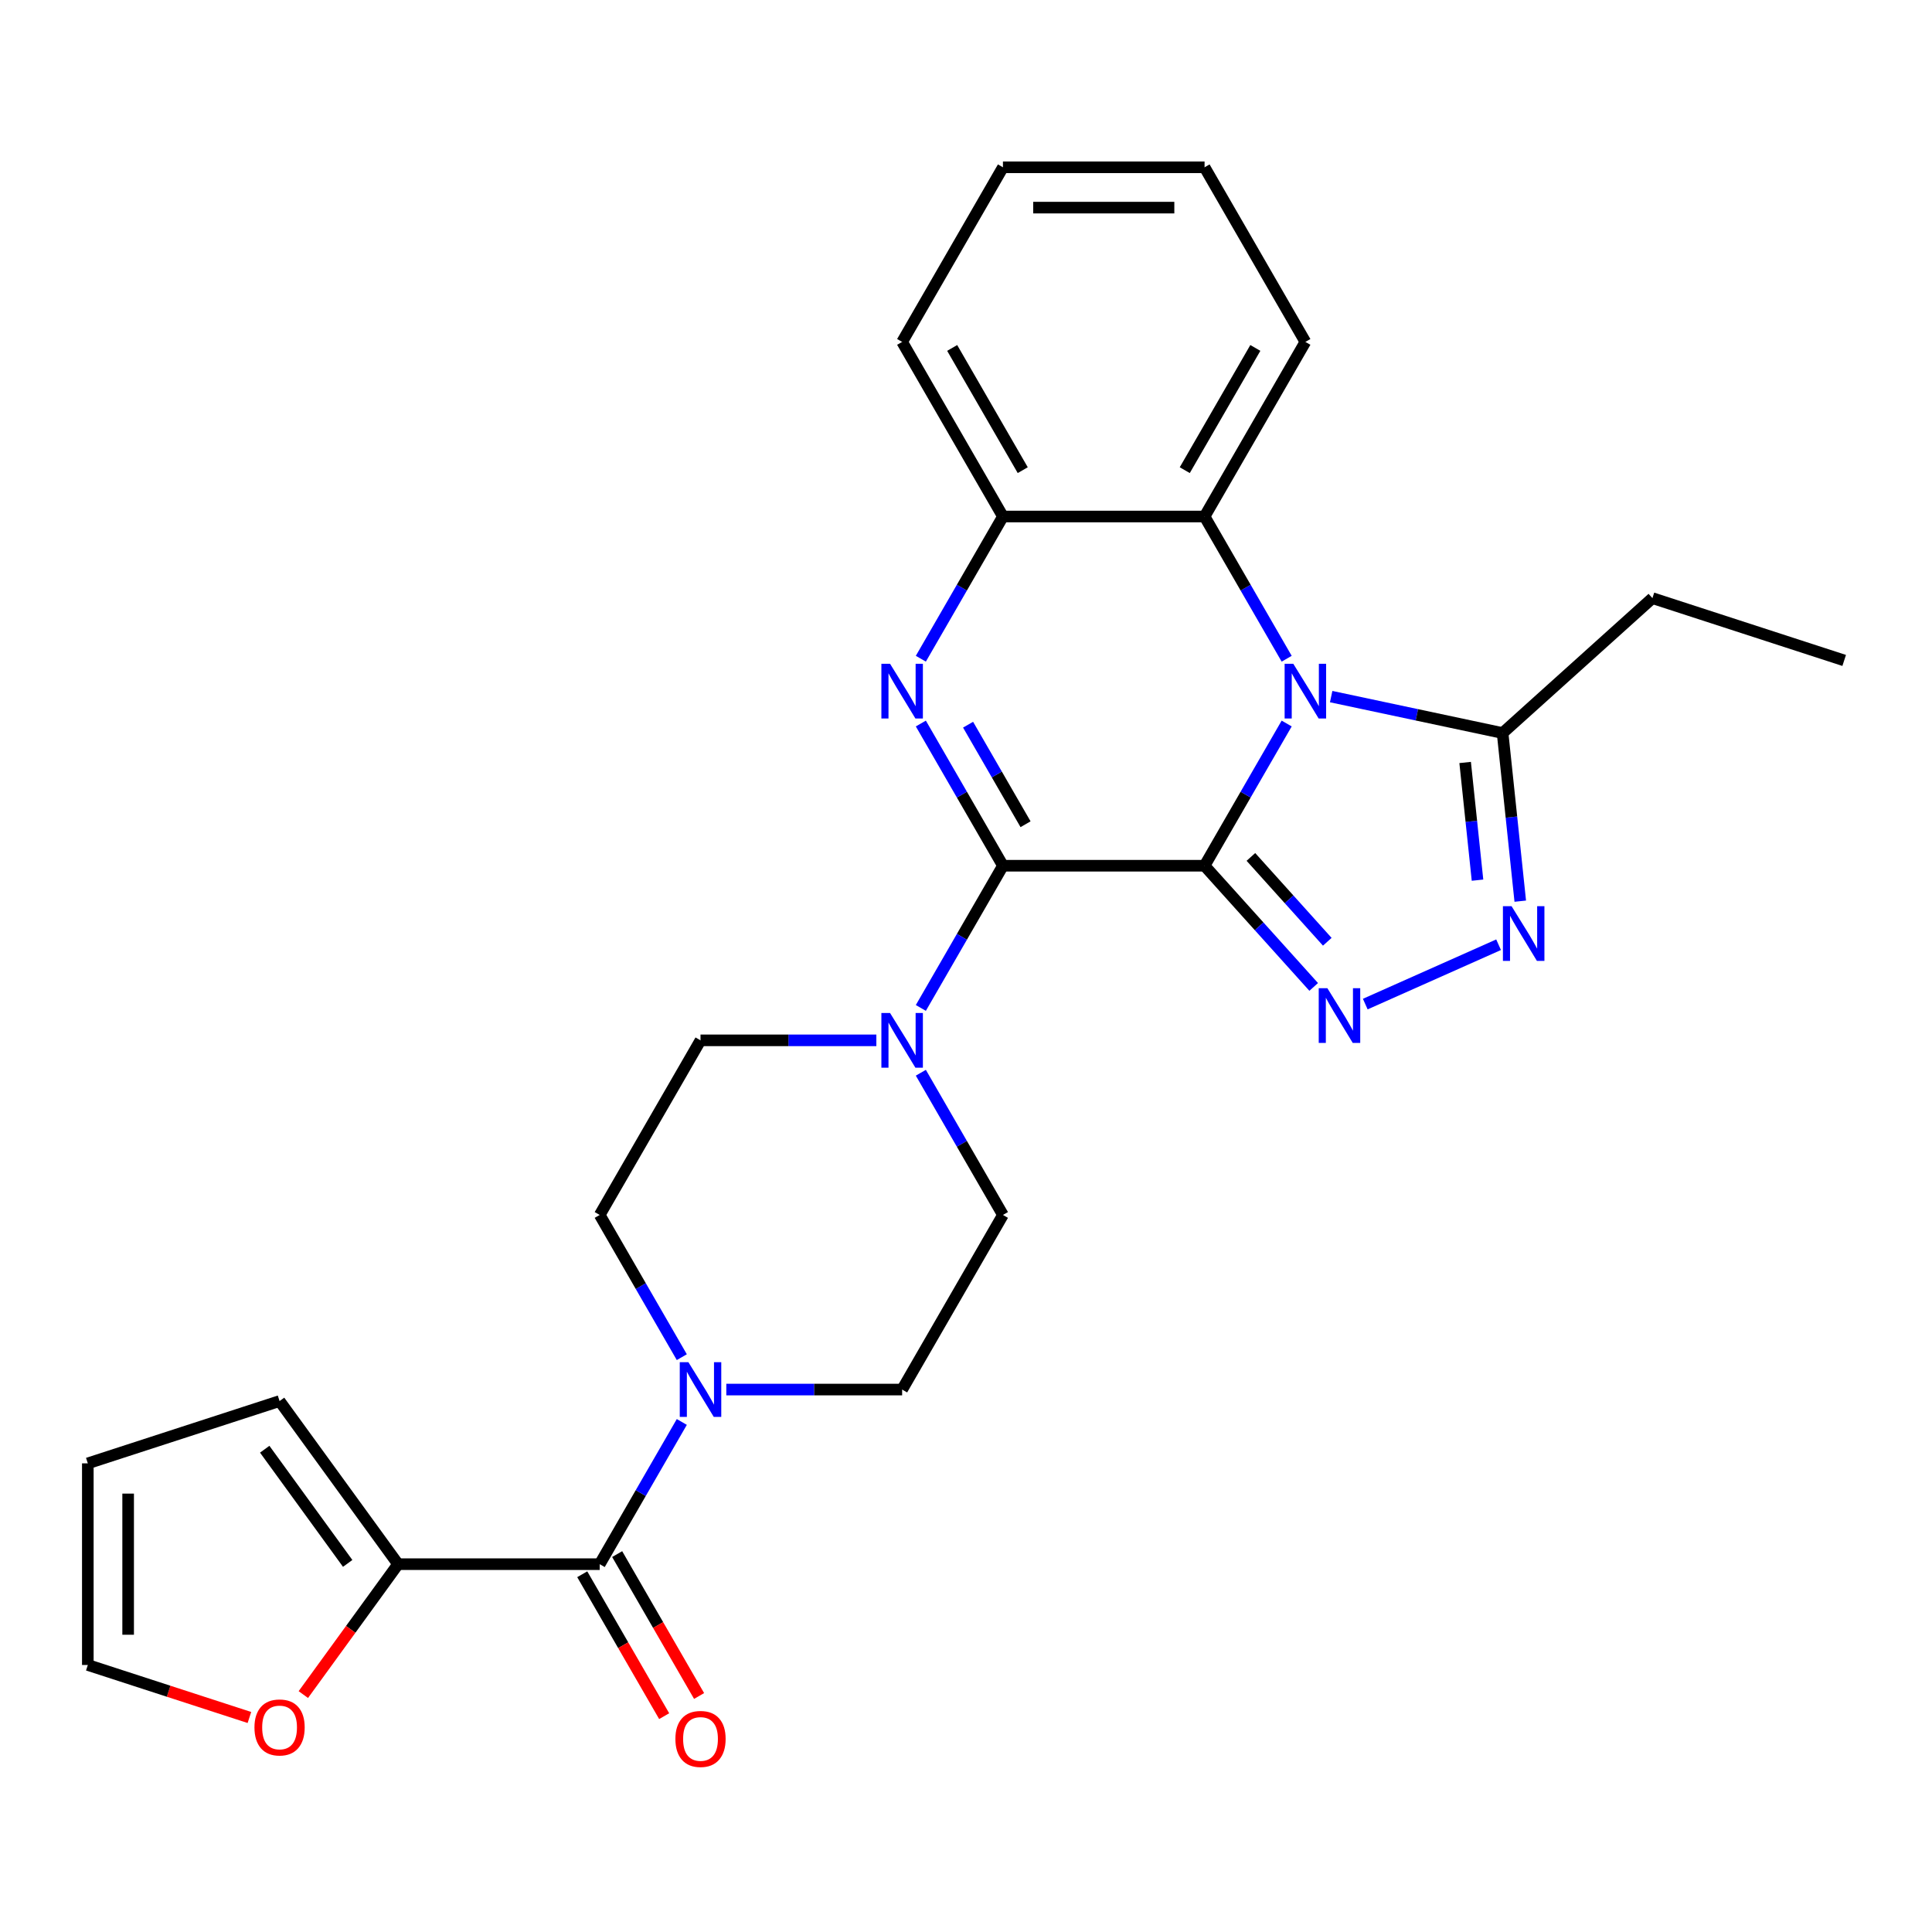 <?xml version='1.0' encoding='iso-8859-1'?>
<svg version='1.1' baseProfile='full'
              xmlns='http://www.w3.org/2000/svg'
                      xmlns:rdkit='http://www.rdkit.org/xml'
                      xmlns:xlink='http://www.w3.org/1999/xlink'
                  xml:space='preserve'
width='1000px' height='1000px' viewBox='0 0 1000 1000'>
<!-- END OF HEADER -->
<rect style='opacity:1.0;fill:#FFFFFF;stroke:none' width='1000' height='1000' x='0' y='0'> </rect>
<path class='bond-0' d='M 623.482,448.102 L 644.731,411.298' style='fill:none;fill-rule:evenodd;stroke:#000000;stroke-width:6px;stroke-linecap:butt;stroke-linejoin:miter;stroke-opacity:1' />
<path class='bond-0' d='M 644.731,411.298 L 665.98,374.494' style='fill:none;fill-rule:evenodd;stroke:#0000FF;stroke-width:6px;stroke-linecap:butt;stroke-linejoin:miter;stroke-opacity:1' />
<path class='bond-1' d='M 623.482,448.102 L 519.123,448.102' style='fill:none;fill-rule:evenodd;stroke:#000000;stroke-width:6px;stroke-linecap:butt;stroke-linejoin:miter;stroke-opacity:1' />
<path class='bond-2' d='M 623.482,448.102 L 651.723,479.466' style='fill:none;fill-rule:evenodd;stroke:#000000;stroke-width:6px;stroke-linecap:butt;stroke-linejoin:miter;stroke-opacity:1' />
<path class='bond-2' d='M 651.723,479.466 L 679.963,510.83' style='fill:none;fill-rule:evenodd;stroke:#0000FF;stroke-width:6px;stroke-linecap:butt;stroke-linejoin:miter;stroke-opacity:1' />
<path class='bond-2' d='M 647.465,443.545 L 667.234,465.5' style='fill:none;fill-rule:evenodd;stroke:#000000;stroke-width:6px;stroke-linecap:butt;stroke-linejoin:miter;stroke-opacity:1' />
<path class='bond-2' d='M 667.234,465.5 L 687.002,487.455' style='fill:none;fill-rule:evenodd;stroke:#0000FF;stroke-width:6px;stroke-linecap:butt;stroke-linejoin:miter;stroke-opacity:1' />
<path class='bond-5' d='M 689.011,360.562 L 733.376,369.992' style='fill:none;fill-rule:evenodd;stroke:#0000FF;stroke-width:6px;stroke-linecap:butt;stroke-linejoin:miter;stroke-opacity:1' />
<path class='bond-5' d='M 733.376,369.992 L 777.74,379.422' style='fill:none;fill-rule:evenodd;stroke:#000000;stroke-width:6px;stroke-linecap:butt;stroke-linejoin:miter;stroke-opacity:1' />
<path class='bond-7' d='M 665.98,340.956 L 644.731,304.151' style='fill:none;fill-rule:evenodd;stroke:#0000FF;stroke-width:6px;stroke-linecap:butt;stroke-linejoin:miter;stroke-opacity:1' />
<path class='bond-7' d='M 644.731,304.151 L 623.482,267.347' style='fill:none;fill-rule:evenodd;stroke:#000000;stroke-width:6px;stroke-linecap:butt;stroke-linejoin:miter;stroke-opacity:1' />
<path class='bond-3' d='M 519.123,448.102 L 497.874,411.298' style='fill:none;fill-rule:evenodd;stroke:#000000;stroke-width:6px;stroke-linecap:butt;stroke-linejoin:miter;stroke-opacity:1' />
<path class='bond-3' d='M 497.874,411.298 L 476.625,374.494' style='fill:none;fill-rule:evenodd;stroke:#0000FF;stroke-width:6px;stroke-linecap:butt;stroke-linejoin:miter;stroke-opacity:1' />
<path class='bond-3' d='M 530.824,426.625 L 515.95,400.862' style='fill:none;fill-rule:evenodd;stroke:#000000;stroke-width:6px;stroke-linecap:butt;stroke-linejoin:miter;stroke-opacity:1' />
<path class='bond-3' d='M 515.95,400.862 L 501.076,375.099' style='fill:none;fill-rule:evenodd;stroke:#0000FF;stroke-width:6px;stroke-linecap:butt;stroke-linejoin:miter;stroke-opacity:1' />
<path class='bond-6' d='M 519.123,448.102 L 497.874,484.906' style='fill:none;fill-rule:evenodd;stroke:#000000;stroke-width:6px;stroke-linecap:butt;stroke-linejoin:miter;stroke-opacity:1' />
<path class='bond-6' d='M 497.874,484.906 L 476.625,521.711' style='fill:none;fill-rule:evenodd;stroke:#0000FF;stroke-width:6px;stroke-linecap:butt;stroke-linejoin:miter;stroke-opacity:1' />
<path class='bond-4' d='M 706.661,519.713 L 775.665,488.99' style='fill:none;fill-rule:evenodd;stroke:#0000FF;stroke-width:6px;stroke-linecap:butt;stroke-linejoin:miter;stroke-opacity:1' />
<path class='bond-9' d='M 476.625,340.956 L 497.874,304.151' style='fill:none;fill-rule:evenodd;stroke:#0000FF;stroke-width:6px;stroke-linecap:butt;stroke-linejoin:miter;stroke-opacity:1' />
<path class='bond-9' d='M 497.874,304.151 L 519.123,267.347' style='fill:none;fill-rule:evenodd;stroke:#000000;stroke-width:6px;stroke-linecap:butt;stroke-linejoin:miter;stroke-opacity:1' />
<path class='bond-27' d='M 786.886,466.44 L 782.313,422.931' style='fill:none;fill-rule:evenodd;stroke:#0000FF;stroke-width:6px;stroke-linecap:butt;stroke-linejoin:miter;stroke-opacity:1' />
<path class='bond-27' d='M 782.313,422.931 L 777.74,379.422' style='fill:none;fill-rule:evenodd;stroke:#000000;stroke-width:6px;stroke-linecap:butt;stroke-linejoin:miter;stroke-opacity:1' />
<path class='bond-27' d='M 764.757,455.569 L 761.556,425.113' style='fill:none;fill-rule:evenodd;stroke:#0000FF;stroke-width:6px;stroke-linecap:butt;stroke-linejoin:miter;stroke-opacity:1' />
<path class='bond-27' d='M 761.556,425.113 L 758.355,394.657' style='fill:none;fill-rule:evenodd;stroke:#000000;stroke-width:6px;stroke-linecap:butt;stroke-linejoin:miter;stroke-opacity:1' />
<path class='bond-21' d='M 777.74,379.422 L 855.294,309.592' style='fill:none;fill-rule:evenodd;stroke:#000000;stroke-width:6px;stroke-linecap:butt;stroke-linejoin:miter;stroke-opacity:1' />
<path class='bond-13' d='M 453.595,538.48 L 408.09,538.48' style='fill:none;fill-rule:evenodd;stroke:#0000FF;stroke-width:6px;stroke-linecap:butt;stroke-linejoin:miter;stroke-opacity:1' />
<path class='bond-13' d='M 408.09,538.48 L 362.585,538.48' style='fill:none;fill-rule:evenodd;stroke:#000000;stroke-width:6px;stroke-linecap:butt;stroke-linejoin:miter;stroke-opacity:1' />
<path class='bond-14' d='M 476.625,555.249 L 497.874,592.053' style='fill:none;fill-rule:evenodd;stroke:#0000FF;stroke-width:6px;stroke-linecap:butt;stroke-linejoin:miter;stroke-opacity:1' />
<path class='bond-14' d='M 497.874,592.053 L 519.123,628.857' style='fill:none;fill-rule:evenodd;stroke:#000000;stroke-width:6px;stroke-linecap:butt;stroke-linejoin:miter;stroke-opacity:1' />
<path class='bond-22' d='M 623.482,267.347 L 675.662,176.97' style='fill:none;fill-rule:evenodd;stroke:#000000;stroke-width:6px;stroke-linecap:butt;stroke-linejoin:miter;stroke-opacity:1' />
<path class='bond-22' d='M 613.234,243.355 L 649.759,180.09' style='fill:none;fill-rule:evenodd;stroke:#000000;stroke-width:6px;stroke-linecap:butt;stroke-linejoin:miter;stroke-opacity:1' />
<path class='bond-28' d='M 623.482,267.347 L 519.123,267.347' style='fill:none;fill-rule:evenodd;stroke:#000000;stroke-width:6px;stroke-linecap:butt;stroke-linejoin:miter;stroke-opacity:1' />
<path class='bond-8' d='M 310.405,809.612 L 331.654,772.808' style='fill:none;fill-rule:evenodd;stroke:#000000;stroke-width:6px;stroke-linecap:butt;stroke-linejoin:miter;stroke-opacity:1' />
<path class='bond-8' d='M 331.654,772.808 L 352.903,736.004' style='fill:none;fill-rule:evenodd;stroke:#0000FF;stroke-width:6px;stroke-linecap:butt;stroke-linejoin:miter;stroke-opacity:1' />
<path class='bond-11' d='M 310.405,809.612 L 206.046,809.612' style='fill:none;fill-rule:evenodd;stroke:#000000;stroke-width:6px;stroke-linecap:butt;stroke-linejoin:miter;stroke-opacity:1' />
<path class='bond-17' d='M 301.368,814.83 L 322.57,851.554' style='fill:none;fill-rule:evenodd;stroke:#000000;stroke-width:6px;stroke-linecap:butt;stroke-linejoin:miter;stroke-opacity:1' />
<path class='bond-17' d='M 322.57,851.554 L 343.773,888.279' style='fill:none;fill-rule:evenodd;stroke:#FF0000;stroke-width:6px;stroke-linecap:butt;stroke-linejoin:miter;stroke-opacity:1' />
<path class='bond-17' d='M 319.443,804.394 L 340.646,841.119' style='fill:none;fill-rule:evenodd;stroke:#000000;stroke-width:6px;stroke-linecap:butt;stroke-linejoin:miter;stroke-opacity:1' />
<path class='bond-17' d='M 340.646,841.119 L 361.849,877.843' style='fill:none;fill-rule:evenodd;stroke:#FF0000;stroke-width:6px;stroke-linecap:butt;stroke-linejoin:miter;stroke-opacity:1' />
<path class='bond-23' d='M 519.123,267.347 L 466.944,176.97' style='fill:none;fill-rule:evenodd;stroke:#000000;stroke-width:6px;stroke-linecap:butt;stroke-linejoin:miter;stroke-opacity:1' />
<path class='bond-23' d='M 529.372,243.355 L 492.846,180.09' style='fill:none;fill-rule:evenodd;stroke:#000000;stroke-width:6px;stroke-linecap:butt;stroke-linejoin:miter;stroke-opacity:1' />
<path class='bond-10' d='M 375.934,719.235 L 421.439,719.235' style='fill:none;fill-rule:evenodd;stroke:#0000FF;stroke-width:6px;stroke-linecap:butt;stroke-linejoin:miter;stroke-opacity:1' />
<path class='bond-10' d='M 421.439,719.235 L 466.944,719.235' style='fill:none;fill-rule:evenodd;stroke:#000000;stroke-width:6px;stroke-linecap:butt;stroke-linejoin:miter;stroke-opacity:1' />
<path class='bond-29' d='M 352.903,702.466 L 331.654,665.661' style='fill:none;fill-rule:evenodd;stroke:#0000FF;stroke-width:6px;stroke-linecap:butt;stroke-linejoin:miter;stroke-opacity:1' />
<path class='bond-29' d='M 331.654,665.661 L 310.405,628.857' style='fill:none;fill-rule:evenodd;stroke:#000000;stroke-width:6px;stroke-linecap:butt;stroke-linejoin:miter;stroke-opacity:1' />
<path class='bond-12' d='M 206.046,809.612 L 181.526,843.362' style='fill:none;fill-rule:evenodd;stroke:#000000;stroke-width:6px;stroke-linecap:butt;stroke-linejoin:miter;stroke-opacity:1' />
<path class='bond-12' d='M 181.526,843.362 L 157.005,877.111' style='fill:none;fill-rule:evenodd;stroke:#FF0000;stroke-width:6px;stroke-linecap:butt;stroke-linejoin:miter;stroke-opacity:1' />
<path class='bond-18' d='M 206.046,809.612 L 144.706,725.184' style='fill:none;fill-rule:evenodd;stroke:#000000;stroke-width:6px;stroke-linecap:butt;stroke-linejoin:miter;stroke-opacity:1' />
<path class='bond-18' d='M 179.96,809.216 L 137.021,750.116' style='fill:none;fill-rule:evenodd;stroke:#000000;stroke-width:6px;stroke-linecap:butt;stroke-linejoin:miter;stroke-opacity:1' />
<path class='bond-19' d='M 129.097,888.969 L 87.276,875.38' style='fill:none;fill-rule:evenodd;stroke:#FF0000;stroke-width:6px;stroke-linecap:butt;stroke-linejoin:miter;stroke-opacity:1' />
<path class='bond-19' d='M 87.276,875.38 L 45.455,861.792' style='fill:none;fill-rule:evenodd;stroke:#000000;stroke-width:6px;stroke-linecap:butt;stroke-linejoin:miter;stroke-opacity:1' />
<path class='bond-16' d='M 362.585,538.48 L 310.405,628.857' style='fill:none;fill-rule:evenodd;stroke:#000000;stroke-width:6px;stroke-linecap:butt;stroke-linejoin:miter;stroke-opacity:1' />
<path class='bond-15' d='M 519.123,628.857 L 466.944,719.235' style='fill:none;fill-rule:evenodd;stroke:#000000;stroke-width:6px;stroke-linecap:butt;stroke-linejoin:miter;stroke-opacity:1' />
<path class='bond-20' d='M 144.706,725.184 L 45.455,757.433' style='fill:none;fill-rule:evenodd;stroke:#000000;stroke-width:6px;stroke-linecap:butt;stroke-linejoin:miter;stroke-opacity:1' />
<path class='bond-31' d='M 45.455,861.792 L 45.455,757.433' style='fill:none;fill-rule:evenodd;stroke:#000000;stroke-width:6px;stroke-linecap:butt;stroke-linejoin:miter;stroke-opacity:1' />
<path class='bond-31' d='M 66.326,846.138 L 66.326,773.087' style='fill:none;fill-rule:evenodd;stroke:#000000;stroke-width:6px;stroke-linecap:butt;stroke-linejoin:miter;stroke-opacity:1' />
<path class='bond-24' d='M 855.294,309.592 L 954.545,341.841' style='fill:none;fill-rule:evenodd;stroke:#000000;stroke-width:6px;stroke-linecap:butt;stroke-linejoin:miter;stroke-opacity:1' />
<path class='bond-25' d='M 675.662,176.97 L 623.482,86.592' style='fill:none;fill-rule:evenodd;stroke:#000000;stroke-width:6px;stroke-linecap:butt;stroke-linejoin:miter;stroke-opacity:1' />
<path class='bond-26' d='M 466.944,176.97 L 519.123,86.592' style='fill:none;fill-rule:evenodd;stroke:#000000;stroke-width:6px;stroke-linecap:butt;stroke-linejoin:miter;stroke-opacity:1' />
<path class='bond-30' d='M 623.482,86.592 L 519.123,86.592' style='fill:none;fill-rule:evenodd;stroke:#000000;stroke-width:6px;stroke-linecap:butt;stroke-linejoin:miter;stroke-opacity:1' />
<path class='bond-30' d='M 607.829,107.464 L 534.777,107.464' style='fill:none;fill-rule:evenodd;stroke:#000000;stroke-width:6px;stroke-linecap:butt;stroke-linejoin:miter;stroke-opacity:1' />
<path  class='atom-1' d='M 669.402 343.565
L 678.682 358.565
Q 679.602 360.045, 681.082 362.725
Q 682.562 365.405, 682.642 365.565
L 682.642 343.565
L 686.402 343.565
L 686.402 371.885
L 682.522 371.885
L 672.562 355.485
Q 671.402 353.565, 670.162 351.365
Q 668.962 349.165, 668.602 348.485
L 668.602 371.885
L 664.922 371.885
L 664.922 343.565
L 669.402 343.565
' fill='#0000FF'/>
<path  class='atom-3' d='M 687.052 511.496
L 696.332 526.496
Q 697.252 527.976, 698.732 530.656
Q 700.212 533.336, 700.292 533.496
L 700.292 511.496
L 704.052 511.496
L 704.052 539.816
L 700.172 539.816
L 690.212 523.416
Q 689.052 521.496, 687.812 519.296
Q 686.612 517.096, 686.252 516.416
L 686.252 539.816
L 682.572 539.816
L 682.572 511.496
L 687.052 511.496
' fill='#0000FF'/>
<path  class='atom-4' d='M 460.684 343.565
L 469.964 358.565
Q 470.884 360.045, 472.364 362.725
Q 473.844 365.405, 473.924 365.565
L 473.924 343.565
L 477.684 343.565
L 477.684 371.885
L 473.804 371.885
L 463.844 355.485
Q 462.684 353.565, 461.444 351.365
Q 460.244 349.165, 459.884 348.485
L 459.884 371.885
L 456.204 371.885
L 456.204 343.565
L 460.684 343.565
' fill='#0000FF'/>
<path  class='atom-5' d='M 782.389 469.049
L 791.669 484.049
Q 792.589 485.529, 794.069 488.209
Q 795.549 490.889, 795.629 491.049
L 795.629 469.049
L 799.389 469.049
L 799.389 497.369
L 795.509 497.369
L 785.549 480.969
Q 784.389 479.049, 783.149 476.849
Q 781.949 474.649, 781.589 473.969
L 781.589 497.369
L 777.909 497.369
L 777.909 469.049
L 782.389 469.049
' fill='#0000FF'/>
<path  class='atom-7' d='M 460.684 524.32
L 469.964 539.32
Q 470.884 540.8, 472.364 543.48
Q 473.844 546.16, 473.924 546.32
L 473.924 524.32
L 477.684 524.32
L 477.684 552.64
L 473.804 552.64
L 463.844 536.24
Q 462.684 534.32, 461.444 532.12
Q 460.244 529.92, 459.884 529.24
L 459.884 552.64
L 456.204 552.64
L 456.204 524.32
L 460.684 524.32
' fill='#0000FF'/>
<path  class='atom-11' d='M 356.325 705.075
L 365.605 720.075
Q 366.525 721.555, 368.005 724.235
Q 369.485 726.915, 369.565 727.075
L 369.565 705.075
L 373.325 705.075
L 373.325 733.395
L 369.445 733.395
L 359.485 716.995
Q 358.325 715.075, 357.085 712.875
Q 355.885 710.675, 355.525 709.995
L 355.525 733.395
L 351.845 733.395
L 351.845 705.075
L 356.325 705.075
' fill='#0000FF'/>
<path  class='atom-13' d='M 131.706 894.12
Q 131.706 887.32, 135.066 883.52
Q 138.426 879.72, 144.706 879.72
Q 150.986 879.72, 154.346 883.52
Q 157.706 887.32, 157.706 894.12
Q 157.706 901, 154.306 904.92
Q 150.906 908.8, 144.706 908.8
Q 138.466 908.8, 135.066 904.92
Q 131.706 901.04, 131.706 894.12
M 144.706 905.6
Q 149.026 905.6, 151.346 902.72
Q 153.706 899.8, 153.706 894.12
Q 153.706 888.56, 151.346 885.76
Q 149.026 882.92, 144.706 882.92
Q 140.386 882.92, 138.026 885.72
Q 135.706 888.52, 135.706 894.12
Q 135.706 899.84, 138.026 902.72
Q 140.386 905.6, 144.706 905.6
' fill='#FF0000'/>
<path  class='atom-18' d='M 349.585 900.07
Q 349.585 893.27, 352.945 889.47
Q 356.305 885.67, 362.585 885.67
Q 368.865 885.67, 372.225 889.47
Q 375.585 893.27, 375.585 900.07
Q 375.585 906.95, 372.185 910.87
Q 368.785 914.75, 362.585 914.75
Q 356.345 914.75, 352.945 910.87
Q 349.585 906.99, 349.585 900.07
M 362.585 911.55
Q 366.905 911.55, 369.225 908.67
Q 371.585 905.75, 371.585 900.07
Q 371.585 894.51, 369.225 891.71
Q 366.905 888.87, 362.585 888.87
Q 358.265 888.87, 355.905 891.67
Q 353.585 894.47, 353.585 900.07
Q 353.585 905.79, 355.905 908.67
Q 358.265 911.55, 362.585 911.55
' fill='#FF0000'/>
</svg>
